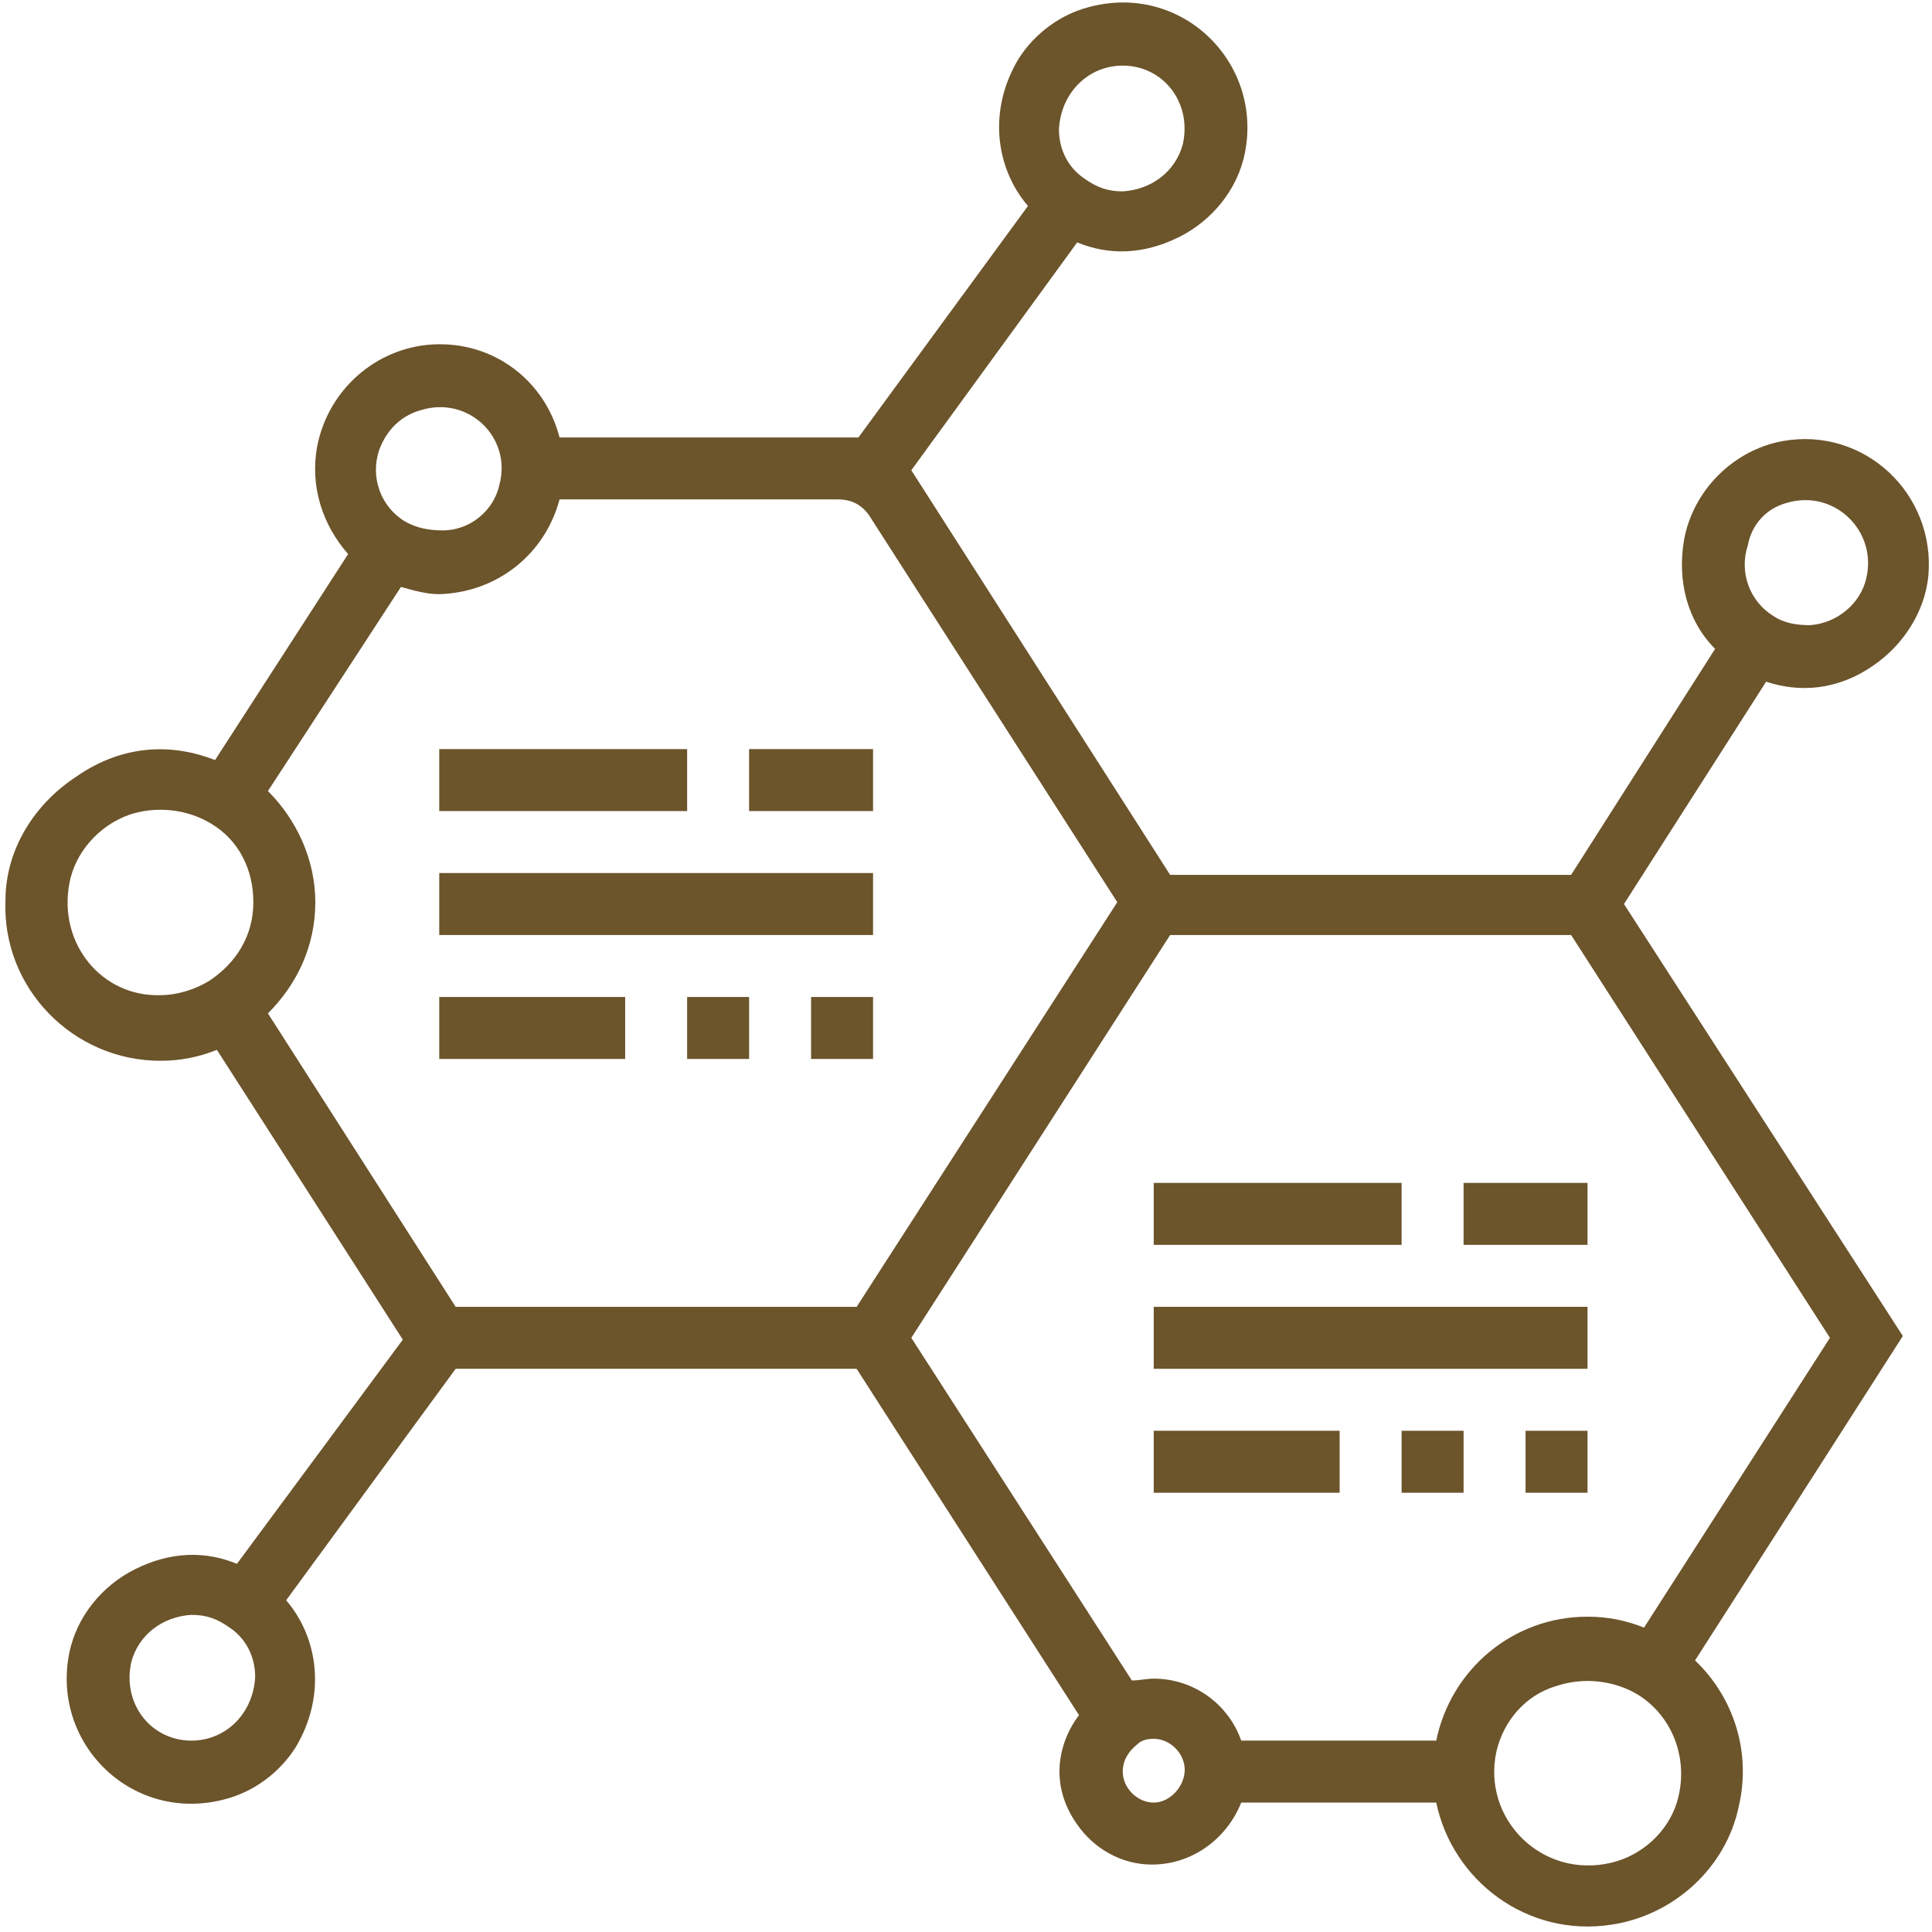 <?xml version="1.0" encoding="utf-8"?>
<!-- Generator: Adobe Illustrator 26.3.1, SVG Export Plug-In . SVG Version: 6.00 Build 0)  -->
<svg version="1.1" id="Capa_1" xmlns="http://www.w3.org/2000/svg" xmlns:xlink="http://www.w3.org/1999/xlink" x="0px" y="0px"
	 viewBox="0 0 106 106" style="enable-background:new 0 0 106 106;" xml:space="preserve">
<style type="text/css">
	.st0{fill:#6C542B;}
</style>
<g>
	<path class="st0" d="M89.1,49.6l7.8-12.2c1.8,0.6,3.9,0.5,5.9-0.9c1.6-1.1,2.8-2.9,3-4.9c0.4-4.5-3.5-8.2-8-7.4
		c-2.7,0.5-4.9,2.7-5.4,5.4c-0.4,2.3,0.2,4.5,1.7,6l-7.9,12.4h-22L50,25.8l9.1-12.5c1.7,0.7,3.6,0.7,5.6-0.3
		c1.8-0.9,3.2-2.6,3.6-4.6c1-5-3.5-9.4-8.6-8c-1.5,0.4-2.9,1.4-3.8,2.8c-1.7,2.8-1.3,6,0.5,8.1L47.1,24H30.7c-0.8-3.1-3.6-5.3-7-5.1
		c-3.1,0.2-5.7,2.5-6.3,5.6c-0.4,2.2,0.3,4.3,1.7,5.9l-7.3,11.3c-2.3-0.9-5-0.9-7.6,0.9c-2.3,1.5-3.9,4-3.9,6.8
		c-0.2,4.8,3.7,8.8,8.5,8.8c1.1,0,2.1-0.2,3.1-0.6l10.2,15.9L13,85.8c-1.7-0.7-3.6-0.7-5.6,0.3c-1.8,0.9-3.2,2.6-3.6,4.6
		c-1,5,3.5,9.4,8.6,8c1.5-0.4,2.9-1.4,3.8-2.8c1.7-2.8,1.3-6-0.5-8.1L25,75.1h22l12.2,19c-1.2,1.6-1.6,3.9-0.1,6
		c0.9,1.3,2.4,2.2,4.1,2.2c2.2,0,4.1-1.4,4.9-3.4h10.7c0.9,4.3,5,7.4,9.6,6.7c3.4-0.5,6.3-3.1,7-6.5c0.7-3-0.3-6-2.4-8l11.4-17.8
		L89.1,49.6z M98,27.6c2.6-0.8,5,1.5,4.4,4.1c-0.3,1.4-1.6,2.5-3.1,2.6c-0.7,0-1.4-0.1-2-0.5c-1.3-0.8-1.9-2.4-1.4-3.9
		C96.1,28.8,96.9,27.9,98,27.6z M61.6,3.6c2.2,0,3.8,2,3.3,4.3c-0.4,1.5-1.7,2.5-3.3,2.6c-0.8,0-1.4-0.2-2.1-0.7
		c-0.9-0.6-1.4-1.6-1.4-2.7C58.2,5.1,59.7,3.6,61.6,3.6z M30.7,27.4h15.3c0.7,0,1.3,0.3,1.7,0.9l13.6,21.2L47,71.7H25L14.7,55.6
		c1.6-1.6,2.6-3.7,2.6-6.1c0-2.3-1-4.5-2.6-6.1L22,32.2c0.7,0.2,1.4,0.4,2.1,0.4C27.3,32.5,29.9,30.4,30.7,27.4L30.7,27.4z
		 M23.1,22.5c2.6-0.8,5,1.5,4.3,4.1c-0.3,1.4-1.6,2.5-3.1,2.5c-0.7,0-1.4-0.1-2.1-0.5c-1.3-0.8-1.9-2.4-1.4-3.9
		C21.2,23.6,22,22.8,23.1,22.5z M3.8,48.5c0.3-1.7,1.6-3.2,3.3-3.8c1.5-0.5,3.2-0.3,4.5,0.5c1.5,0.9,2.3,2.5,2.3,4.3
		s-0.9,3.3-2.4,4.3c-0.8,0.5-1.8,0.8-2.7,0.8C5.6,54.7,3.2,51.8,3.8,48.5z M10.5,95.5c-2.2,0-3.8-2-3.3-4.3c0.4-1.5,1.7-2.5,3.3-2.6
		c0.8,0,1.4,0.2,2.1,0.7c0.9,0.6,1.4,1.6,1.4,2.7C13.9,94,12.4,95.5,10.5,95.5z M63.3,98.9c-0.9,0-1.7-0.8-1.7-1.7
		c0-0.6,0.3-1.1,0.8-1.5c0.2-0.2,0.5-0.3,0.9-0.3c0.9,0,1.7,0.8,1.7,1.7S64.2,98.9,63.3,98.9z M78.8,95.5H68.1
		c-0.7-2-2.6-3.4-4.8-3.4c-0.4,0-0.8,0.1-1.2,0.1L50,73.4l14.2-22.1h22l14.2,22.1L90.2,89.3c-1-0.4-2-0.6-3.1-0.6
		C83,88.7,79.6,91.6,78.8,95.5L78.8,95.5z M88.4,102.2c-3.8,0.9-7.1-2.4-6.3-6.1c0.4-1.7,1.6-3.1,3.3-3.6c1.5-0.5,3.2-0.3,4.5,0.5
		c1.9,1.2,2.8,3.6,2.1,5.9C91.5,100.5,90.1,101.8,88.4,102.2z"/>
	<path class="st0" d="M24.1,41.1h13.6v3.4H24.1V41.1z"/>
	<path class="st0" d="M41.1,41.1h6.8v3.4h-6.8V41.1z"/>
	<path class="st0" d="M24.1,47.9h23.8v3.4H24.1V47.9z"/>
	<path class="st0" d="M44.5,54.7h3.4v3.4h-3.4V54.7z"/>
	<path class="st0" d="M37.7,54.7h3.4v3.4h-3.4V54.7z"/>
	<path class="st0" d="M24.1,54.7h10.2v3.4H24.1V54.7z"/>
	<path class="st0" d="M63.3,64.9h13.6v3.4H63.3V64.9z"/>
	<path class="st0" d="M80.3,64.9h6.8v3.4h-6.8V64.9z"/>
	<path class="st0" d="M63.3,71.7h23.8v3.4H63.3V71.7z"/>
	<path class="st0" d="M83.7,78.5h3.4v3.4h-3.4V78.5z"/>
	<path class="st0" d="M76.9,78.5h3.4v3.4h-3.4V78.5z"/>
	<path class="st0" d="M63.3,78.5h10.2v3.4H63.3V78.5z"/>
</g>
</svg>
